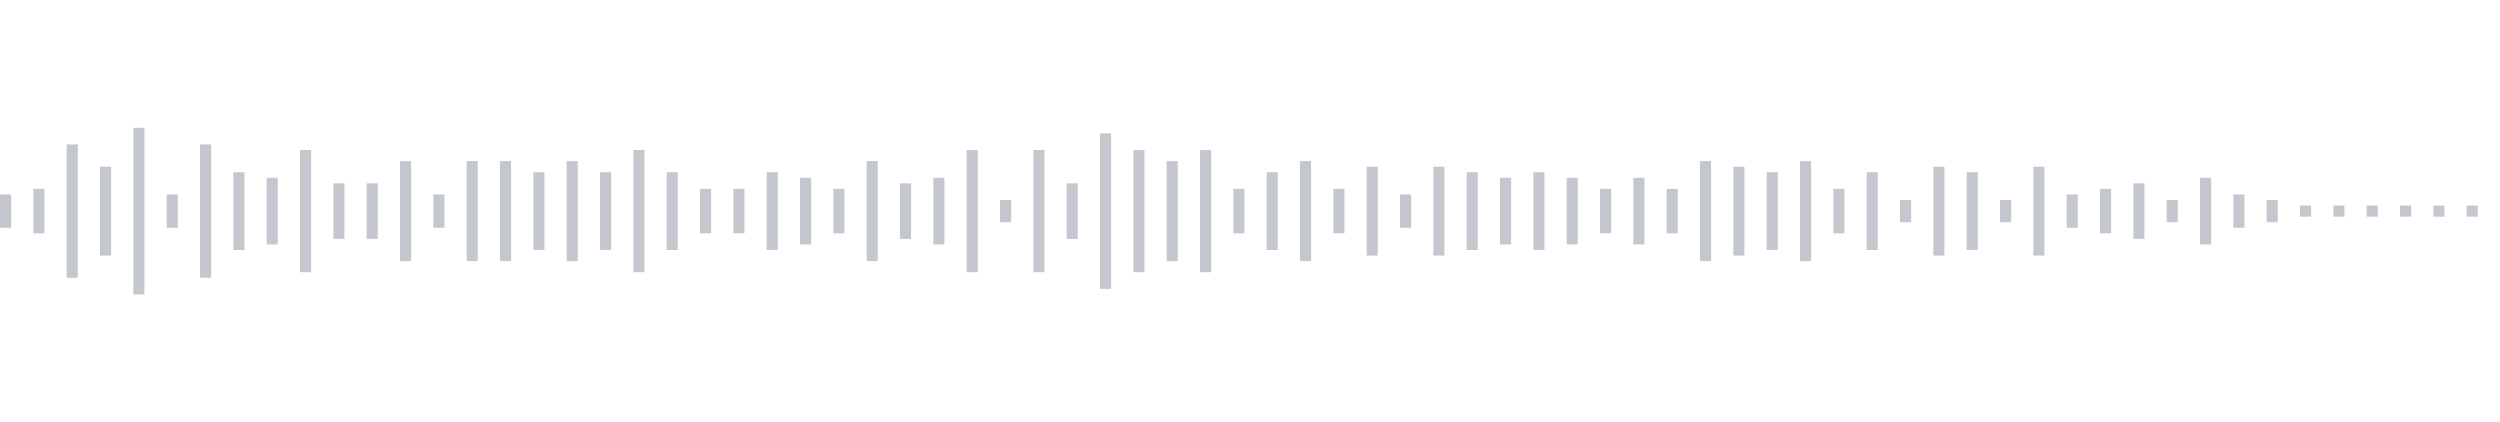 <svg xmlns="http://www.w3.org/2000/svg" xmlns:xlink="http://www.w3/org/1999/xlink" viewBox="0 0 225 38" preserveAspectRatio="none" width="100%" height="100%" fill="#C4C8CE"><g id="waveform-6e6f353f-a164-4f23-995f-f54469b2bda5"><rect x="0" y="17.5" width="1" height="3"/><rect x="3" y="17.0" width="1" height="4"/><rect x="6" y="13.0" width="1" height="12"/><rect x="9" y="15.0" width="1" height="8"/><rect x="12" y="11.5" width="1" height="15"/><rect x="15" y="17.5" width="1" height="3"/><rect x="18" y="13.0" width="1" height="12"/><rect x="21" y="15.5" width="1" height="7"/><rect x="24" y="16.0" width="1" height="6"/><rect x="27" y="13.5" width="1" height="11"/><rect x="30" y="16.5" width="1" height="5"/><rect x="33" y="16.5" width="1" height="5"/><rect x="36" y="14.5" width="1" height="9"/><rect x="39" y="17.5" width="1" height="3"/><rect x="42" y="14.5" width="1" height="9"/><rect x="45" y="14.5" width="1" height="9"/><rect x="48" y="15.5" width="1" height="7"/><rect x="51" y="14.5" width="1" height="9"/><rect x="54" y="15.5" width="1" height="7"/><rect x="57" y="13.5" width="1" height="11"/><rect x="60" y="15.5" width="1" height="7"/><rect x="63" y="17.0" width="1" height="4"/><rect x="66" y="17.0" width="1" height="4"/><rect x="69" y="15.5" width="1" height="7"/><rect x="72" y="16.0" width="1" height="6"/><rect x="75" y="17.0" width="1" height="4"/><rect x="78" y="14.5" width="1" height="9"/><rect x="81" y="16.5" width="1" height="5"/><rect x="84" y="16.0" width="1" height="6"/><rect x="87" y="13.5" width="1" height="11"/><rect x="90" y="18.0" width="1" height="2"/><rect x="93" y="13.5" width="1" height="11"/><rect x="96" y="16.5" width="1" height="5"/><rect x="99" y="12.0" width="1" height="14"/><rect x="102" y="13.5" width="1" height="11"/><rect x="105" y="14.5" width="1" height="9"/><rect x="108" y="13.5" width="1" height="11"/><rect x="111" y="17.0" width="1" height="4"/><rect x="114" y="15.5" width="1" height="7"/><rect x="117" y="14.5" width="1" height="9"/><rect x="120" y="17.0" width="1" height="4"/><rect x="123" y="15.0" width="1" height="8"/><rect x="126" y="17.5" width="1" height="3"/><rect x="129" y="15.0" width="1" height="8"/><rect x="132" y="15.5" width="1" height="7"/><rect x="135" y="16.0" width="1" height="6"/><rect x="138" y="15.5" width="1" height="7"/><rect x="141" y="16.0" width="1" height="6"/><rect x="144" y="17.0" width="1" height="4"/><rect x="147" y="16.0" width="1" height="6"/><rect x="150" y="17.0" width="1" height="4"/><rect x="153" y="14.5" width="1" height="9"/><rect x="156" y="15.0" width="1" height="8"/><rect x="159" y="15.5" width="1" height="7"/><rect x="162" y="14.5" width="1" height="9"/><rect x="165" y="17.0" width="1" height="4"/><rect x="168" y="15.5" width="1" height="7"/><rect x="171" y="18.0" width="1" height="2"/><rect x="174" y="15.0" width="1" height="8"/><rect x="177" y="15.5" width="1" height="7"/><rect x="180" y="18.0" width="1" height="2"/><rect x="183" y="15.0" width="1" height="8"/><rect x="186" y="17.5" width="1" height="3"/><rect x="189" y="17.0" width="1" height="4"/><rect x="192" y="16.5" width="1" height="5"/><rect x="195" y="18.0" width="1" height="2"/><rect x="198" y="16.0" width="1" height="6"/><rect x="201" y="17.5" width="1" height="3"/><rect x="204" y="18.0" width="1" height="2"/><rect x="207" y="18.5" width="1" height="1"/><rect x="210" y="18.5" width="1" height="1"/><rect x="213" y="18.5" width="1" height="1"/><rect x="216" y="18.5" width="1" height="1"/><rect x="219" y="18.5" width="1" height="1"/><rect x="222" y="18.5" width="1" height="1"/></g></svg>
